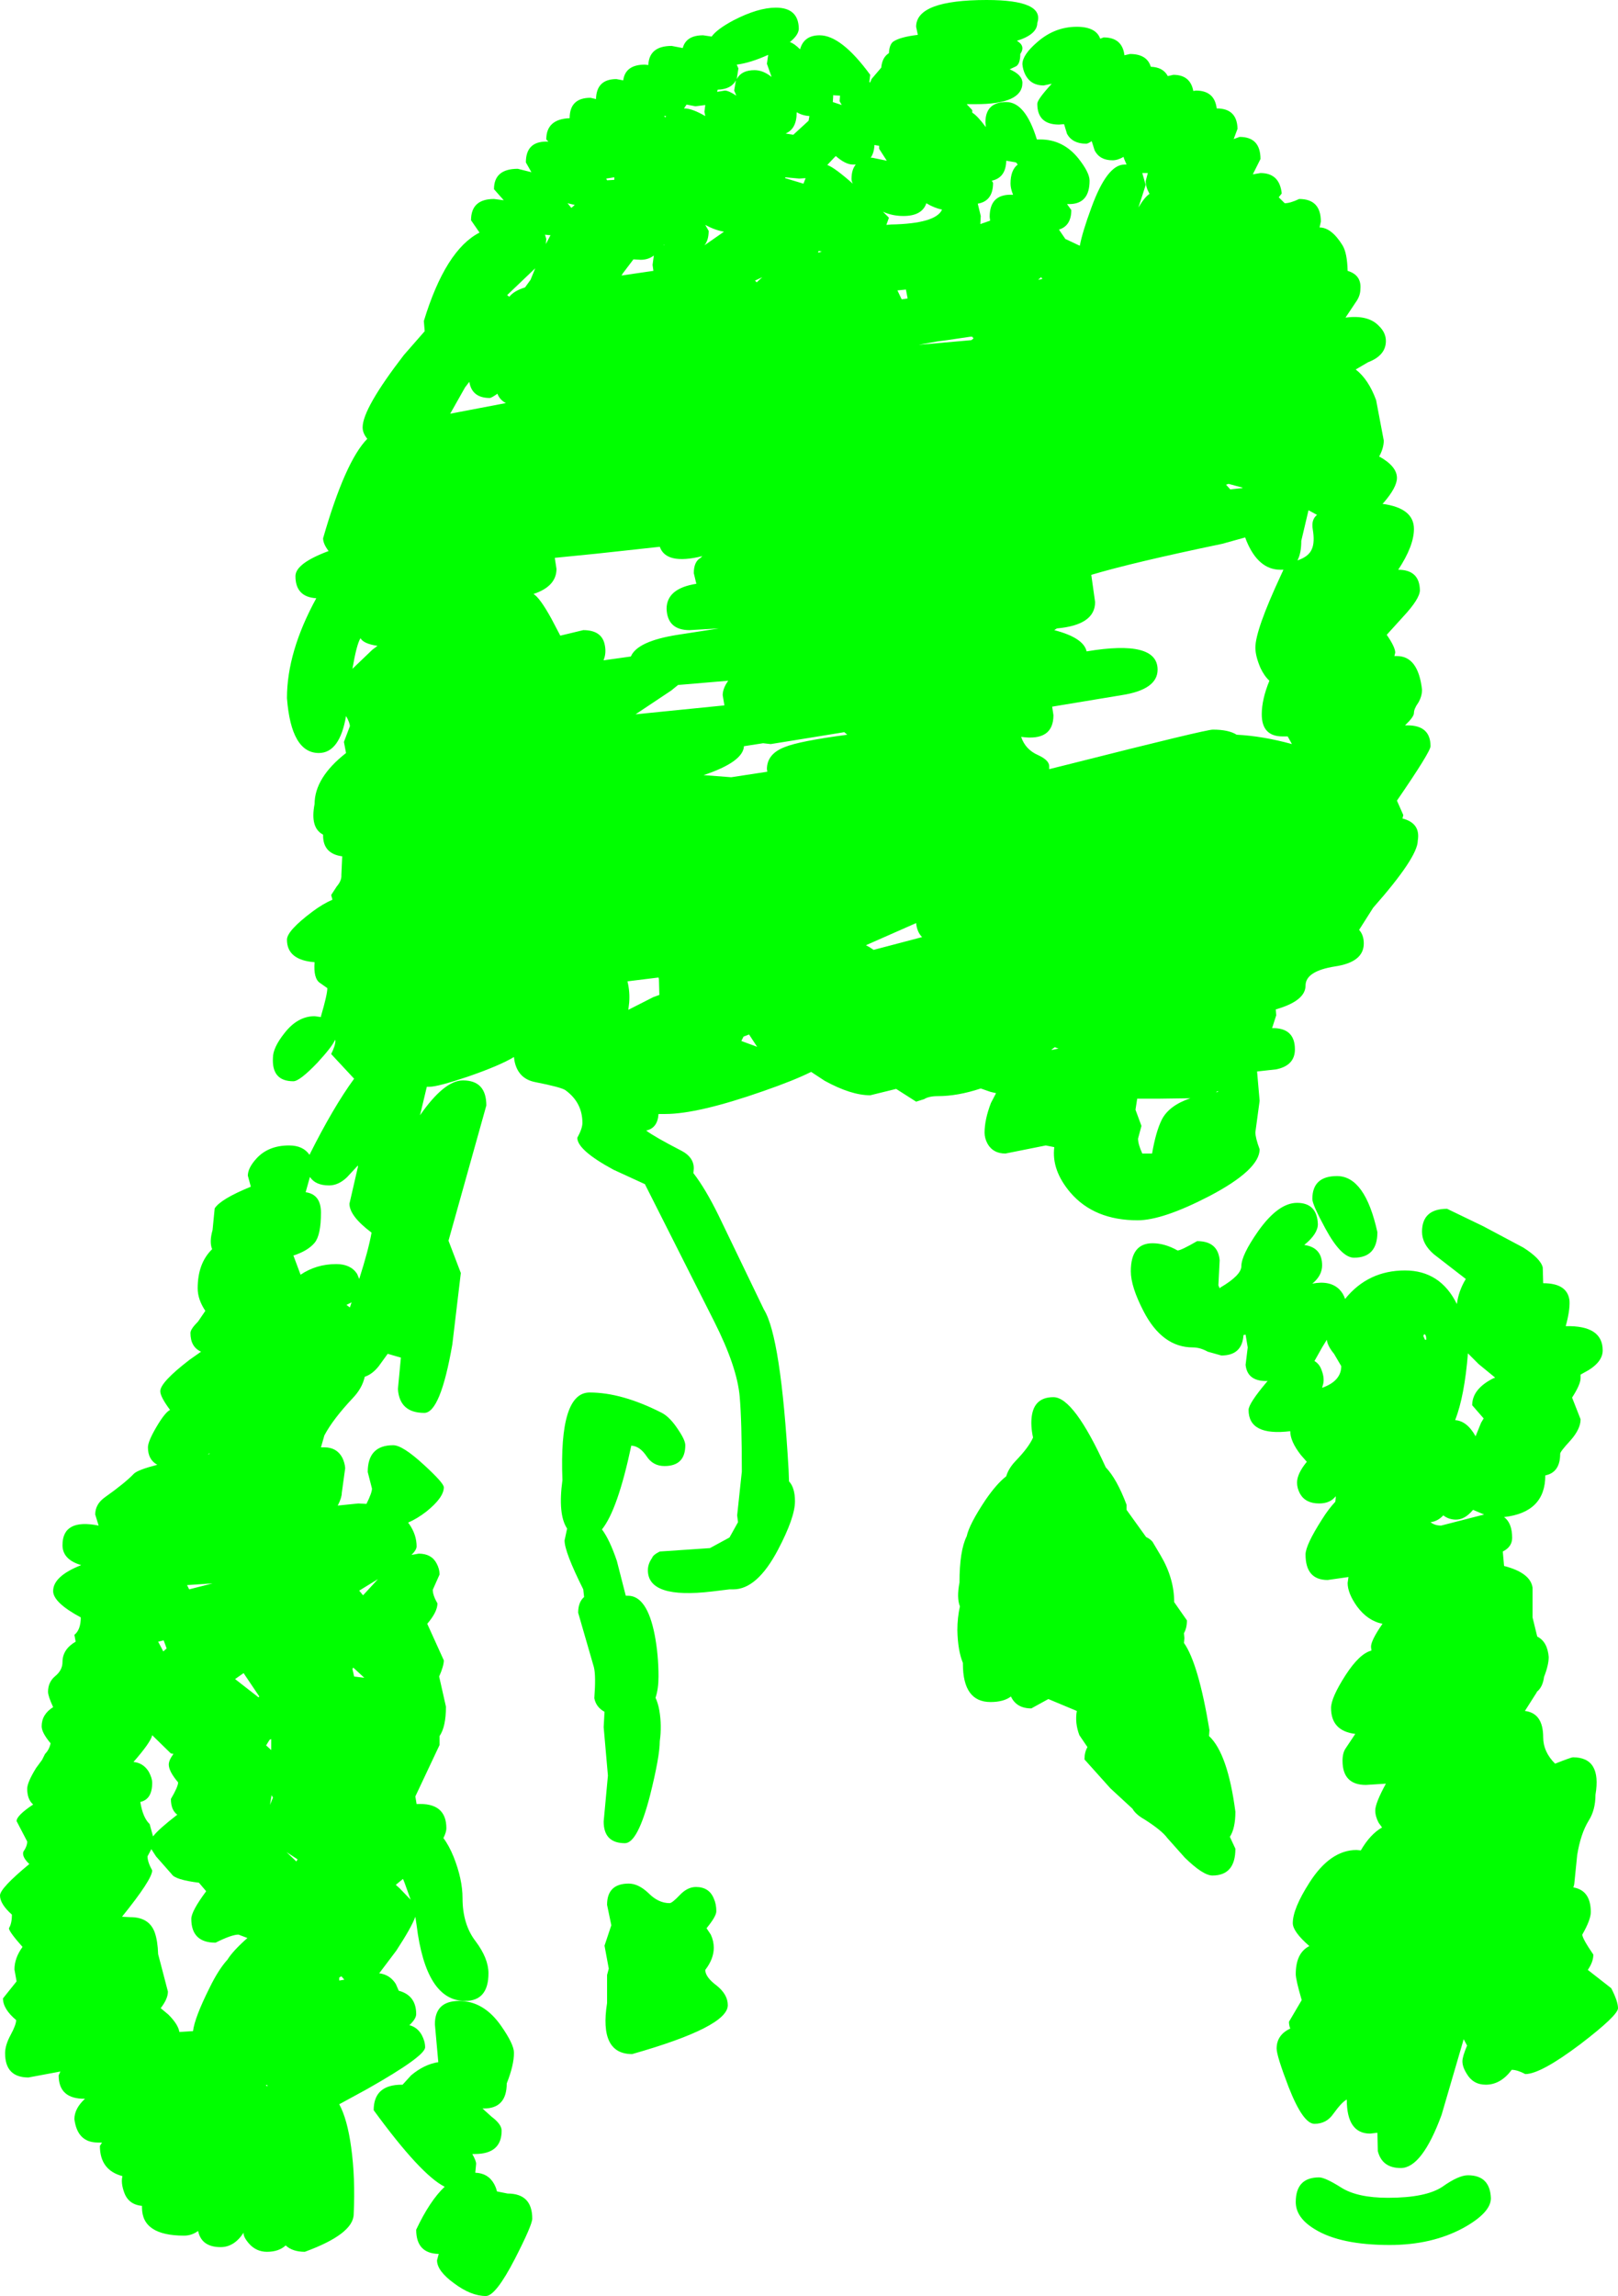 <?xml version="1.0" encoding="UTF-8" standalone="no"?>
<svg xmlns:xlink="http://www.w3.org/1999/xlink" height="270.0px" width="190.3px" xmlns="http://www.w3.org/2000/svg">
  <g transform="matrix(1.0, 0.0, 0.0, 1.0, 96.75, 89.15)">
    <path d="M43.9 -78.5 Q46.1 -78.5 46.35 -76.4 48.75 -76.4 48.8 -74.0 L48.35 -72.8 49.05 -73.05 Q51.5 -73.05 51.5 -70.45 L50.6 -68.65 51.5 -68.8 Q53.75 -68.8 54.0 -66.4 L53.65 -65.95 54.35 -65.25 Q55.0 -65.25 56.05 -65.75 58.6 -65.75 58.6 -63.1 L58.45 -62.4 Q59.85 -62.4 61.15 -60.3 61.7 -59.4 61.75 -57.3 63.4 -56.8 63.25 -55.15 63.25 -54.35 62.7 -53.6 L61.5 -51.8 Q64.15 -52.15 65.4 -50.85 66.25 -50.05 66.25 -49.05 66.25 -47.35 64.15 -46.55 L62.7 -45.7 Q64.2 -44.55 65.1 -42.1 L66.0 -37.35 Q66.0 -36.45 65.45 -35.45 L65.5 -35.45 Q67.55 -34.3 67.55 -32.95 67.55 -31.85 66.0 -30.05 L65.85 -29.9 Q69.55 -29.4 69.55 -26.95 69.55 -24.95 67.7 -22.15 70.2 -22.15 70.25 -19.75 70.25 -18.75 68.3 -16.65 L66.35 -14.5 Q67.35 -13.05 67.35 -12.4 L67.25 -12.0 67.55 -12.0 Q70.05 -12.0 70.5 -8.05 70.5 -7.25 70.05 -6.5 69.55 -5.8 69.55 -5.3 69.55 -4.85 68.5 -3.85 L68.8 -3.85 Q71.5 -3.85 71.5 -1.4 71.5 -0.75 67.55 5.0 L68.3 6.7 68.2 7.1 Q70.35 7.65 70.0 9.7 70.0 11.65 64.75 17.6 L63.1 20.2 Q63.65 20.8 63.65 21.8 63.65 24.0 60.25 24.5 56.8 25.05 56.8 26.75 56.8 28.55 53.3 29.55 L53.35 30.25 52.9 31.65 52.85 31.75 Q55.55 31.7 55.55 34.25 55.55 36.15 53.35 36.6 L51.1 36.85 51.4 40.3 50.9 44.0 Q50.9 44.65 51.4 46.0 51.4 48.4 45.5 51.5 40.0 54.35 37.05 54.35 31.95 54.35 29.15 51.1 26.9 48.45 27.25 45.75 L26.25 45.55 21.5 46.5 Q20.05 46.5 19.4 45.35 19.05 44.7 19.05 44.05 19.05 42.5 19.8 40.55 L20.4 39.4 19.75 39.25 18.6 38.85 Q15.9 39.75 13.55 39.75 12.5 39.75 11.95 40.1 L11.0 40.4 8.65 38.9 5.6 39.65 Q3.35 39.65 0.25 37.95 L-1.35 36.9 Q-3.35 37.9 -6.95 39.15 -14.65 41.85 -18.5 41.85 L-19.3 41.85 Q-19.4 43.5 -20.75 43.8 -19.75 44.55 -16.55 46.2 -15.15 46.95 -15.15 48.25 L-15.2 48.8 Q-13.8 50.6 -12.25 53.75 L-6.9 64.85 Q-4.9 68.05 -4.0 83.7 L-3.95 85.05 Q-3.25 85.8 -3.25 87.4 -3.25 89.3 -5.25 93.1 -7.7 97.75 -10.5 97.75 L-10.95 97.75 -13.0 98.0 Q-20.55 98.9 -20.55 95.5 -20.55 94.75 -20.05 94.05 -19.95 93.7 -19.15 93.3 L-13.25 92.9 -10.95 91.65 -9.95 89.85 -10.05 89.05 -9.5 83.9 Q-9.5 78.0 -9.75 75.1 -10.05 71.6 -12.75 66.25 L-20.9 50.1 -24.6 48.4 Q-28.85 46.1 -28.85 44.65 -28.25 43.55 -28.25 42.9 -28.25 40.5 -30.25 39.05 -30.75 38.7 -33.8 38.1 -35.85 37.7 -36.25 35.55 L-36.3 35.15 Q-37.95 36.15 -41.7 37.45 -45.25 38.65 -46.25 38.65 L-46.55 38.65 -47.35 42.0 Q-44.5 37.9 -42.3 37.9 -39.55 37.9 -39.55 40.85 L-44.0 56.75 -42.55 60.55 -43.55 68.95 Q-44.95 77.0 -46.85 77.0 -49.75 77.0 -49.95 74.2 L-49.6 70.5 -51.15 70.05 -52.2 71.5 Q-52.95 72.45 -53.85 72.75 -54.15 74.1 -55.25 75.25 -57.6 77.75 -58.6 79.65 L-59.0 81.05 -58.6 81.05 Q-57.15 81.05 -56.5 82.25 -56.2 82.85 -56.15 83.5 L-56.55 86.4 Q-56.55 86.95 -57.0 87.85 L-57.05 87.9 -54.6 87.65 -53.65 87.7 Q-53.0 86.4 -53.0 85.9 L-53.5 83.95 Q-53.5 80.8 -50.5 80.8 -49.4 80.8 -46.9 83.1 -44.55 85.25 -44.55 85.75 -44.55 86.95 -46.6 88.6 -47.7 89.45 -48.75 89.9 L-48.6 90.1 Q-47.75 91.35 -47.75 92.7 -47.75 93.1 -48.35 93.7 L-47.5 93.55 Q-46.0 93.55 -45.4 94.7 -45.05 95.35 -45.05 96.0 L-45.85 97.8 Q-45.85 98.45 -45.3 99.4 -45.3 100.4 -46.5 101.8 L-44.55 106.1 Q-44.55 106.75 -45.1 108.0 L-44.3 111.55 Q-44.3 113.9 -45.05 115.0 L-45.05 116.05 -47.9 122.1 -47.75 123.0 Q-44.25 122.8 -44.25 125.85 -44.25 126.3 -44.6 127.0 -43.95 127.85 -43.4 129.2 -42.35 131.85 -42.35 134.05 -42.35 137.15 -40.8 139.15 -39.3 141.15 -39.3 142.9 -39.3 146.15 -42.05 146.15 -46.65 146.15 -47.75 137.25 L-47.9 136.25 Q-48.35 137.5 -50.15 140.25 L-52.15 142.9 Q-50.9 143.05 -50.2 144.15 L-49.85 144.95 Q-47.8 145.5 -47.8 147.7 -47.8 148.25 -48.6 149.0 -47.65 149.25 -47.15 150.15 -46.75 150.9 -46.75 151.6 -46.75 152.65 -53.55 156.5 L-56.85 158.3 Q-55.9 160.05 -55.45 163.35 -54.95 166.95 -55.15 171.2 -55.15 173.55 -60.9 175.65 -62.35 175.65 -63.15 174.9 -63.95 175.65 -65.35 175.65 -66.6 175.65 -67.45 174.7 -68.15 173.9 -68.1 173.4 -69.2 175.1 -70.8 175.1 -73.05 175.1 -73.45 173.2 -74.2 173.75 -75.1 173.75 -80.05 173.75 -80.05 170.45 L-80.05 170.25 Q-81.65 170.1 -82.15 168.65 -82.55 167.55 -82.35 166.75 -85.0 166.05 -85.0 163.2 L-84.75 162.8 -85.25 162.8 Q-87.65 162.8 -88.0 160.05 -88.0 158.8 -86.75 157.65 -89.85 157.7 -89.85 154.9 L-89.65 154.45 -93.4 155.15 Q-96.15 155.15 -96.15 152.3 -96.15 151.35 -95.5 150.15 -94.85 148.95 -94.85 148.4 -96.4 147.1 -96.4 145.85 L-94.8 143.85 -95.05 142.45 Q-95.05 141.1 -94.1 139.8 -95.7 138.0 -95.7 137.6 -95.35 137.05 -95.35 136.0 -96.75 134.75 -96.75 133.75 -96.75 132.9 -93.3 130.05 -94.2 129.2 -94.0 128.6 -93.55 127.95 -93.55 127.4 L-94.8 125.0 Q-94.8 124.35 -92.85 123.05 -93.55 122.45 -93.55 121.2 -93.55 120.45 -92.5 118.75 L-91.8 117.8 -91.45 117.1 Q-90.95 116.6 -90.8 115.85 -91.85 114.6 -91.85 113.85 -91.85 112.45 -90.5 111.6 -91.1 110.3 -91.1 109.8 -91.1 108.65 -90.25 107.95 -89.4 107.25 -89.4 106.3 -89.4 104.8 -87.85 103.9 L-88.0 103.1 Q-87.25 102.5 -87.25 101.05 -90.5 99.3 -90.5 97.95 -90.5 96.2 -87.2 94.9 -89.4 94.25 -89.4 92.55 -89.4 89.4 -85.15 90.25 L-85.55 88.95 Q-85.55 87.75 -84.45 86.95 -82.05 85.25 -81.0 84.15 -80.55 83.7 -78.25 83.1 -79.35 82.5 -79.35 81.05 -79.35 80.35 -78.35 78.65 -77.35 76.95 -76.75 76.65 -77.9 75.1 -77.9 74.45 -77.9 73.4 -74.45 70.75 L-73.1 69.8 Q-74.35 69.25 -74.35 67.6 -74.35 67.15 -73.45 66.25 L-72.6 65.0 Q-73.5 63.65 -73.5 62.35 -73.5 59.4 -71.8 57.75 -72.15 56.9 -71.75 55.5 L-71.5 52.95 Q-70.8 51.85 -67.25 50.4 L-67.6 49.1 Q-67.6 48.2 -66.6 47.1 -65.2 45.55 -62.75 45.55 -61.1 45.55 -60.35 46.65 -57.55 41.05 -55.1 37.7 L-57.8 34.8 Q-57.3 33.8 -57.3 33.2 L-57.35 33.15 Q-57.7 33.95 -59.4 35.8 -61.5 38.0 -62.25 38.0 -64.8 38.0 -64.65 35.25 -64.65 34.05 -63.3 32.35 -61.75 30.35 -59.75 30.35 L-59.0 30.45 -59.0 30.35 Q-58.25 27.8 -58.25 27.05 L-59.1 26.45 Q-59.9 25.95 -59.75 24.0 -63.0 23.75 -63.0 21.35 -63.0 20.3 -60.0 18.05 -58.8 17.15 -57.65 16.65 L-57.8 16.1 -57.15 15.1 Q-56.55 14.4 -56.6 13.75 L-56.5 11.55 Q-58.75 11.25 -58.75 9.1 L-58.75 9.0 Q-60.3 8.2 -59.75 5.4 -59.75 2.3 -56.05 -0.6 L-56.3 -1.9 -55.6 -3.75 Q-55.6 -4.15 -56.05 -4.95 -56.8 -0.6 -59.25 -0.6 -62.5 -0.6 -63.0 -7.05 -63.0 -12.5 -59.55 -18.8 -62.0 -18.95 -62.0 -21.4 -62.0 -22.9 -58.1 -24.35 -58.75 -25.2 -58.75 -25.85 -56.15 -34.9 -53.55 -37.55 -54.1 -38.2 -54.1 -38.9 -54.1 -41.1 -49.25 -47.4 L-46.8 -50.2 -46.9 -51.4 Q-44.35 -59.75 -40.35 -61.8 L-41.35 -63.25 Q-41.35 -65.75 -38.65 -65.75 L-37.5 -65.6 -38.65 -66.9 Q-38.65 -69.3 -35.85 -69.3 L-34.25 -68.9 -34.9 -70.05 Q-34.9 -72.5 -32.5 -72.5 L-32.25 -72.5 -32.5 -72.75 Q-32.5 -75.15 -29.75 -75.25 -29.75 -77.65 -27.3 -77.65 L-26.65 -77.5 Q-26.6 -79.85 -24.25 -79.85 L-23.45 -79.7 Q-23.2 -81.55 -20.9 -81.55 L-20.5 -81.5 Q-20.4 -83.75 -17.75 -83.75 L-16.45 -83.5 Q-16.05 -85.0 -14.05 -85.0 L-13.05 -84.85 Q-12.45 -85.7 -10.5 -86.75 -7.6 -88.25 -5.5 -88.25 -2.85 -88.25 -2.8 -85.8 -2.8 -85.05 -3.85 -84.2 -3.35 -84.05 -2.65 -83.35 -2.2 -85.0 -0.35 -85.0 2.2 -85.0 5.6 -80.35 L5.5 -79.5 5.6 -79.45 5.75 -79.85 6.9 -81.2 Q7.0 -82.4 7.8 -82.9 7.85 -83.9 8.3 -84.25 9.1 -84.8 11.2 -85.05 L11.0 -86.0 Q11.0 -89.15 19.3 -89.15 26.15 -89.15 25.25 -86.45 25.25 -85.1 22.85 -84.35 23.9 -83.75 23.25 -82.8 23.25 -81.65 22.75 -81.35 L22.0 -81.0 Q23.5 -80.35 23.5 -79.4 23.5 -76.9 18.0 -76.9 L16.95 -76.9 17.6 -76.2 17.6 -75.9 Q18.2 -75.55 19.2 -74.2 L19.15 -74.75 Q19.15 -77.15 21.6 -77.15 23.85 -77.15 25.2 -72.75 L25.6 -72.75 Q28.3 -72.75 30.1 -70.5 31.4 -68.85 31.4 -67.9 31.4 -65.15 29.0 -65.15 L28.75 -65.15 29.25 -64.45 Q29.25 -62.6 27.8 -62.15 L28.55 -61.05 30.25 -60.25 Q30.55 -61.85 31.6 -64.7 33.45 -69.8 35.5 -69.8 L35.75 -69.8 35.45 -70.5 35.4 -70.7 Q34.7 -70.3 34.1 -70.3 32.6 -70.3 32.0 -71.45 L31.65 -72.55 Q31.2 -72.25 31.0 -72.25 29.4 -72.25 28.75 -73.4 L28.4 -74.55 27.8 -74.5 Q25.25 -74.5 25.25 -76.95 25.25 -77.45 26.95 -79.3 L26.0 -79.1 Q24.5 -79.1 23.85 -80.35 23.55 -80.95 23.5 -81.6 23.5 -82.7 25.25 -84.2 27.3 -86.0 29.9 -86.0 32.15 -86.0 32.65 -84.6 L33.05 -84.75 Q35.25 -84.75 35.5 -82.65 L36.15 -82.8 Q38.15 -82.8 38.6 -81.3 40.05 -81.25 40.6 -80.2 L41.25 -80.35 Q43.25 -80.35 43.6 -78.45 L43.9 -78.5 M1.2 -77.95 L1.25 -77.9 1.2 -77.15 2.25 -76.8 2.0 -77.25 2.05 -77.9 1.2 -77.95 M19.7 -63.2 L19.65 -63.65 Q19.65 -66.25 22.1 -66.25 L22.4 -66.25 Q22.1 -67.0 22.1 -67.55 22.1 -69.15 22.95 -69.8 L22.75 -70.05 21.6 -70.25 Q21.55 -68.25 19.9 -67.9 L20.05 -67.65 Q20.05 -65.5 18.25 -65.2 L18.6 -63.75 18.55 -62.8 19.7 -63.2 M12.2 -65.25 Q11.7 -63.75 9.5 -63.75 8.2 -63.75 7.1 -64.25 L7.8 -63.55 7.5 -62.7 8.05 -62.75 Q13.3 -62.85 14.05 -64.5 13.1 -64.7 12.2 -65.25 M6.65 -72.0 L6.1 -72.1 Q6.05 -71.15 5.65 -70.6 L5.85 -70.6 7.55 -70.25 6.65 -71.65 6.65 -72.0 M3.55 -69.8 Q2.7 -69.8 1.55 -70.8 L1.35 -70.6 0.55 -69.75 Q1.4 -69.45 3.55 -67.55 3.4 -67.85 3.4 -68.1 3.4 -69.2 3.9 -69.8 L3.55 -69.8 M10.0 -54.05 L9.8 -55.1 8.8 -55.0 9.3 -53.95 10.0 -54.05 M17.35 -49.55 L14.65 -49.15 13.5 -49.0 11.3 -48.6 17.5 -49.15 17.75 -49.35 17.6 -49.55 17.35 -49.55 M37.75 -68.8 L37.6 -68.8 38.0 -67.4 37.15 -64.75 Q37.85 -65.95 38.45 -66.35 L38.35 -66.55 Q38.0 -67.2 38.0 -67.85 L38.25 -68.8 37.75 -68.8 M25.85 -56.35 L25.7 -56.55 25.35 -56.25 25.85 -56.35 M2.55 -3.05 L-1.75 -2.35 -6.1 -1.65 -7.0 -1.75 -9.25 -1.4 Q-9.35 0.45 -14.0 2.0 L-10.75 2.25 -6.5 1.6 -6.55 1.3 Q-6.55 -0.5 -4.45 -1.3 -2.75 -2.0 2.9 -2.75 L2.55 -3.05 M32.05 -18.35 Q32.05 -15.65 27.55 -15.25 L27.25 -15.05 Q30.7 -14.15 31.05 -12.55 39.4 -13.95 39.4 -10.4 39.4 -8.05 35.15 -7.4 L27.0 -6.05 27.15 -5.05 Q27.15 -1.95 23.35 -2.5 23.85 -1.0 25.35 -0.35 26.65 0.25 26.65 0.95 L26.65 1.3 29.25 0.65 Q45.05 -3.35 45.9 -3.35 47.75 -3.35 48.7 -2.75 51.75 -2.6 55.2 -1.65 L54.7 -2.55 54.1 -2.55 Q51.65 -2.55 51.65 -5.15 51.65 -6.9 52.55 -9.1 51.95 -9.65 51.5 -10.6 50.9 -12.0 50.9 -13.0 50.9 -15.05 53.9 -21.5 L54.2 -22.15 53.85 -22.15 Q51.25 -22.15 49.85 -25.55 L49.7 -25.95 47.0 -25.2 Q36.45 -23.0 31.6 -21.55 L32.05 -18.35 M49.4 -31.8 L47.75 -32.25 47.45 -32.15 47.95 -31.6 49.35 -31.75 49.4 -31.8 M56.3 -25.55 Q56.3 -24.1 55.85 -23.25 57.2 -23.7 57.55 -24.6 57.9 -25.4 57.65 -26.9 57.45 -28.05 58.15 -28.6 L57.15 -29.15 56.3 -25.55 M84.7 59.9 L84.75 61.75 Q87.65 61.75 87.85 63.85 87.9 65.0 87.4 66.8 91.75 66.7 91.75 69.65 91.75 71.15 89.5 72.3 L89.15 72.5 89.15 72.9 Q89.15 73.65 88.15 75.2 L89.15 77.75 Q89.15 78.9 87.95 80.25 86.75 81.55 86.75 81.8 86.75 84.0 85.0 84.35 85.0 88.7 80.15 89.25 81.1 89.95 81.1 91.7 81.1 92.75 80.0 93.3 L80.15 95.0 Q83.25 95.8 83.5 97.55 L83.5 101.05 84.05 103.3 Q85.25 103.9 85.4 105.7 85.4 106.65 84.85 108.05 84.7 109.25 84.0 109.8 L84.0 109.85 82.6 112.05 Q84.75 112.3 84.75 115.15 84.75 116.85 86.15 118.25 88.05 117.5 88.25 117.5 91.65 117.5 90.9 121.9 90.9 123.7 90.1 124.95 89.15 126.5 88.75 129.0 L88.4 132.45 88.3 132.8 Q90.35 133.15 90.35 135.7 90.35 136.6 89.35 138.35 89.35 138.8 90.65 140.7 90.65 141.55 90.0 142.5 L92.75 144.65 Q93.55 146.2 93.55 147.0 93.55 147.85 89.1 151.25 84.45 154.75 82.65 154.75 81.7 154.25 81.05 154.25 79.75 156.0 78.0 156.0 76.5 156.0 75.75 154.7 75.25 153.9 75.25 153.25 75.25 152.7 75.8 151.4 L75.4 150.65 72.8 159.55 Q70.5 165.8 68.0 165.8 65.8 165.8 65.3 163.8 L65.25 161.65 64.4 161.75 Q61.65 161.75 61.65 157.75 61.1 158.0 60.05 159.45 59.25 160.6 57.85 160.6 56.5 160.6 54.8 156.25 53.4 152.6 53.4 151.75 53.4 150.15 55.0 149.4 54.85 149.0 54.85 148.6 L56.35 146.05 Q55.65 143.65 55.65 143.0 55.65 140.5 57.25 139.7 55.3 138.0 55.3 137.0 55.3 135.3 57.25 132.25 59.7 128.4 62.8 128.4 L63.3 128.45 Q64.4 126.55 65.8 125.75 L65.4 125.2 Q65.0 124.45 65.0 123.75 65.0 122.9 66.25 120.6 L63.9 120.75 Q61.15 120.75 61.15 117.9 61.15 116.95 61.55 116.4 L62.65 114.75 Q59.8 114.4 59.8 111.7 59.8 110.5 61.5 107.85 63.15 105.3 64.55 104.95 L64.5 104.5 Q64.5 103.75 65.85 101.8 64.1 101.45 62.85 99.75 61.75 98.2 61.75 97.0 L61.85 96.3 59.4 96.65 Q56.8 96.65 56.8 93.65 56.8 92.55 58.75 89.5 59.5 88.3 60.3 87.45 L60.35 87.0 60.35 86.8 Q59.7 87.65 58.4 87.65 56.8 87.65 56.15 86.5 55.8 85.85 55.8 85.2 55.8 84.15 56.95 82.75 L56.25 81.95 Q55.0 80.35 55.0 79.15 50.1 79.75 50.1 76.65 50.1 75.9 52.25 73.35 L52.35 73.25 52.15 73.25 Q49.95 73.25 49.75 71.35 L50.0 69.3 49.75 67.8 49.5 67.85 Q49.35 70.25 46.9 70.25 L45.3 69.8 Q44.4 69.3 43.55 69.3 39.95 69.3 37.75 65.05 36.25 62.15 36.25 60.35 36.25 57.05 38.8 57.05 40.25 57.05 41.75 57.9 42.15 57.9 44.05 56.8 46.5 56.8 46.7 59.05 L46.55 62.0 46.7 62.35 46.8 62.25 Q49.25 60.8 49.25 59.75 49.25 58.45 51.25 55.6 53.6 52.3 55.8 52.3 58.15 52.3 58.25 54.8 58.25 55.95 56.65 57.25 58.75 57.55 58.75 59.65 58.75 60.85 57.6 61.8 59.65 61.4 60.75 62.45 61.25 62.95 61.45 63.6 64.15 60.25 68.5 60.25 72.65 60.25 74.6 64.2 74.8 62.65 75.65 61.25 L71.9 58.35 Q70.5 57.15 70.5 55.7 70.5 53.0 73.45 53.0 L77.7 55.05 82.4 57.55 Q84.45 58.85 84.7 59.9 M46.5 39.15 L46.25 39.3 46.5 39.25 46.5 39.15 M6.0 22.55 L11.7 21.05 Q11.1 20.45 11.0 19.4 L5.1 22.0 Q5.5 22.2 6.0 22.55 M27.75 34.15 L27.3 34.0 26.9 34.3 27.05 34.3 27.75 34.15 M37.6 46.5 L38.75 46.5 Q39.2 43.9 39.9 42.5 40.75 40.85 43.25 40.0 L39.6 40.05 37.0 40.05 36.8 41.35 37.5 43.25 37.1 44.75 Q37.1 45.4 37.6 46.5 M16.95 91.5 Q17.25 90.1 19.15 87.25 20.45 85.35 21.6 84.45 21.85 83.55 22.7 82.65 24.25 81.05 24.75 79.9 24.45 78.5 24.6 77.4 24.9 75.15 27.15 75.15 29.55 75.15 33.3 83.4 34.6 84.75 35.75 87.8 L35.75 88.4 38.05 91.6 Q38.5 91.8 38.8 92.15 L39.75 93.75 Q41.35 96.45 41.35 99.25 L42.85 101.4 Q42.85 102.3 42.5 102.9 L42.55 103.5 42.5 104.05 Q44.2 106.45 45.5 114.3 L45.45 115.0 Q47.65 117.05 48.55 123.9 48.55 125.85 47.9 126.85 L48.55 128.25 Q48.55 131.4 45.85 131.4 44.75 131.4 42.6 129.3 L40.55 127.0 Q39.9 126.1 37.85 124.8 36.8 124.2 36.45 123.55 L33.85 121.15 30.8 117.75 Q30.8 116.9 31.15 116.3 L30.2 114.9 Q29.65 113.45 29.9 112.05 L26.55 110.65 24.55 111.75 Q22.8 111.75 22.15 110.35 21.3 111.0 19.75 111.0 16.5 111.0 16.5 106.5 L16.5 106.4 Q15.9 104.95 15.85 102.55 15.85 101.1 16.15 99.75 15.75 98.75 16.1 96.95 16.1 93.2 16.95 91.5 M62.5 58.75 Q61.0 58.75 59.15 55.35 57.6 52.5 57.6 51.85 57.6 49.15 60.5 49.15 63.8 49.15 65.25 55.75 65.25 58.75 62.5 58.75 M70.65 67.95 L70.85 68.4 71.0 68.4 Q71.0 67.75 70.75 67.75 L70.65 67.95 M77.15 71.25 L75.9 70.0 Q75.5 75.0 74.4 77.85 75.8 77.95 76.8 79.75 L77.45 78.15 77.75 77.65 76.4 76.1 Q76.4 74.2 78.85 72.95 L79.1 72.85 77.15 71.25 M58.75 74.05 Q61.0 73.25 61.0 71.5 L60.15 70.05 Q59.4 69.15 59.3 68.4 L58.75 69.3 57.85 70.9 Q58.45 71.25 58.7 72.0 59.1 73.05 58.8 73.85 L58.75 74.05 M76.5 88.4 Q75.55 89.55 74.5 89.55 73.65 89.55 73.0 89.05 72.35 89.75 71.5 89.85 72.0 90.25 72.75 90.25 L77.8 88.95 76.5 88.4 M66.5 169.3 Q70.95 169.3 72.9 168.0 74.8 166.65 75.9 166.65 78.5 166.65 78.6 169.35 78.6 171.05 75.35 172.85 71.65 174.85 66.7 174.85 60.9 174.85 57.9 173.0 55.65 171.65 55.65 169.8 55.65 166.9 58.4 166.9 59.1 166.9 61.0 168.1 62.9 169.3 66.5 169.3 M-16.25 -76.4 Q-15.35 -76.4 -13.8 -75.5 L-13.9 -76.0 -13.8 -76.8 -14.95 -76.65 -16.0 -76.85 -16.3 -76.4 -16.25 -76.4 M-18.65 -75.5 L-18.5 -75.35 -18.4 -75.5 -18.65 -75.5 M-12.35 -78.6 L-12.4 -78.35 -11.5 -78.5 Q-11.05 -78.5 -10.15 -77.9 L-10.4 -78.5 -10.2 -79.7 Q-10.75 -78.65 -12.35 -78.6 M-9.9 -81.1 L-10.1 -79.85 Q-9.55 -80.9 -8.0 -80.9 -7.0 -80.9 -6.0 -80.1 L-6.55 -81.65 -6.4 -82.7 Q-8.5 -81.75 -10.1 -81.55 L-9.9 -81.1 M-1.55 -75.5 Q-2.35 -75.55 -3.05 -75.95 L-3.05 -75.9 Q-3.05 -74.0 -4.35 -73.45 L-3.45 -73.3 -1.65 -74.95 -1.55 -75.5 M-24.5 -68.3 L-25.45 -68.15 -25.35 -67.95 -24.5 -68.0 -24.5 -68.3 M-29.15 -65.05 L-30.0 -65.25 -29.55 -64.7 -29.15 -65.05 M-33.8 -57.6 L-37.1 -54.45 -36.85 -54.25 Q-36.3 -54.95 -35.0 -55.35 L-34.35 -56.25 -33.8 -57.6 M-32.5 -61.05 L-32.55 -60.45 -32.0 -61.5 -32.15 -61.5 -32.65 -61.55 -32.5 -61.05 M-22.25 -58.65 L-23.5 -57.0 -23.65 -56.75 -19.9 -57.3 -20.0 -58.0 -19.85 -59.1 Q-20.5 -58.6 -21.4 -58.6 L-22.25 -58.65 M-2.25 -67.55 L-2.0 -68.2 -2.75 -68.15 -4.4 -68.3 -4.4 -68.2 -2.25 -67.55 M-13.8 -62.7 L-13.4 -62.0 Q-13.4 -60.9 -13.9 -60.3 L-11.6 -61.9 Q-12.7 -62.1 -13.8 -62.7 M-18.6 -60.3 L-18.65 -60.35 -18.7 -60.3 -18.6 -60.3 M-7.95 -56.15 L-7.75 -55.95 -7.1 -56.55 -7.95 -56.15 M-0.1 -59.55 L-0.45 -59.65 -0.55 -59.45 -0.1 -59.55 M-43.8 -40.5 L-37.25 -41.75 Q-37.95 -42.1 -38.25 -42.85 -38.95 -42.35 -39.15 -42.35 -41.25 -42.35 -41.55 -44.25 L-42.05 -43.6 -43.8 -40.5 M-54.35 -14.1 Q-54.8 -13.4 -55.3 -10.5 L-52.95 -12.75 -52.35 -13.2 Q-54.0 -13.45 -54.35 -14.1 M-25.65 -13.45 Q-25.4 -12.4 -25.75 -11.55 L-25.75 -11.5 -22.55 -11.95 Q-21.8 -13.75 -17.05 -14.5 L-12.2 -15.25 -15.65 -15.05 Q-18.25 -15.05 -18.35 -17.55 -18.35 -19.95 -14.85 -20.5 L-15.15 -21.75 Q-15.15 -23.1 -14.35 -23.55 L-14.15 -23.75 Q-18.4 -22.7 -19.15 -24.85 L-26.5 -24.05 -31.5 -23.55 -31.3 -22.25 Q-31.3 -20.2 -34.0 -19.3 -33.25 -18.85 -31.9 -16.4 L-30.85 -14.4 -28.15 -15.05 Q-26.05 -15.05 -25.65 -13.45 M-17.8 -7.95 L-22.0 -5.15 -11.55 -6.2 -11.75 -7.4 Q-11.75 -8.2 -11.1 -9.1 L-17.0 -8.6 -17.8 -7.95 M-22.85 29.6 L-19.9 28.1 -19.2 27.85 -19.25 26.0 -19.3 25.8 -22.95 26.25 Q-22.65 27.5 -22.75 28.75 L-22.85 29.6 M-9.55 33.25 L-9.6 33.25 -7.7 33.95 -8.65 32.5 -9.3 32.75 -9.55 33.25 M-54.65 47.9 L-55.95 49.3 Q-56.95 50.25 -58.05 50.25 -59.65 50.25 -60.3 49.25 L-60.8 51.05 Q-59.0 51.3 -59.0 53.45 -59.0 56.1 -59.75 57.0 -60.55 57.95 -62.25 58.5 L-62.2 58.6 -61.4 60.75 Q-59.55 59.5 -57.2 59.5 -55.5 59.5 -54.75 60.65 L-54.5 61.25 Q-53.4 57.8 -53.05 55.8 -55.65 53.85 -55.65 52.4 L-54.65 48.05 -54.65 47.9 M-56.0 64.3 L-55.6 64.6 -55.4 64.0 -56.0 64.3 M-72.1 81.75 L-72.3 81.85 -72.15 81.85 -72.1 81.75 M-74.75 97.25 L-74.5 97.75 -71.75 97.05 -74.75 97.25 M-54.05 98.45 L-52.3 96.55 -54.5 97.9 -54.05 98.45 M-22.5 80.85 Q-24.1 88.4 -25.95 90.7 -25.05 91.9 -24.2 94.4 L-23.15 98.5 -22.9 98.5 Q-20.65 98.5 -19.75 103.1 -19.3 105.45 -19.3 108.0 -19.3 109.45 -19.65 110.5 -19.35 111.15 -19.2 112.0 -18.9 113.8 -19.15 115.6 -19.15 117.4 -20.3 122.0 -21.75 127.6 -23.25 127.6 -25.75 127.6 -25.75 125.05 L-25.25 119.65 -25.75 113.95 -25.65 112.15 Q-26.65 111.6 -26.85 110.55 -26.65 107.9 -26.9 106.9 L-28.75 100.5 Q-28.75 99.25 -28.05 98.65 L-28.15 97.75 Q-30.35 93.35 -30.35 92.0 L-30.05 90.6 Q-31.15 88.95 -30.6 84.9 -31.0 74.6 -27.4 74.6 -23.6 74.6 -18.9 77.0 -17.95 77.5 -17.0 78.95 -16.15 80.2 -16.15 80.8 -16.15 83.25 -18.6 83.25 -19.95 83.25 -20.7 82.1 -21.5 80.9 -22.5 80.85 M-81.4 136.3 Q-79.2 136.3 -78.55 138.1 -78.2 139.1 -78.15 140.65 L-77.0 145.05 Q-77.0 145.9 -77.85 147.0 L-76.95 147.75 Q-75.8 148.9 -75.65 149.8 L-74.05 149.7 Q-73.85 148.1 -72.1 144.6 -71.05 142.45 -70.0 141.3 -69.35 140.25 -67.65 138.75 L-68.7 138.35 Q-69.5 138.35 -71.4 139.3 -74.25 139.3 -74.25 136.5 -74.25 135.6 -72.5 133.25 L-73.35 132.25 Q-76.15 131.9 -76.55 131.25 L-78.4 129.15 -78.95 128.3 -79.4 129.15 Q-79.4 129.8 -78.85 130.8 -78.85 131.85 -82.4 136.25 L-81.4 136.3 M-25.35 134.85 Q-25.35 132.35 -22.8 132.35 -21.65 132.35 -20.45 133.5 -19.3 134.65 -18.0 134.65 -17.7 134.65 -16.8 133.7 -15.9 132.75 -14.9 132.75 -13.35 132.75 -12.8 134.1 -12.5 134.75 -12.5 135.6 -12.5 136.2 -13.65 137.6 L-13.15 138.35 Q-12.8 139.1 -12.8 139.9 -12.8 141.2 -13.8 142.5 -13.8 143.35 -12.45 144.35 -11.15 145.4 -11.15 146.65 -11.15 149.2 -22.4 152.4 -26.3 152.4 -25.35 146.4 L-25.35 143.1 -25.15 142.35 -25.65 139.65 -24.85 137.25 -25.35 134.85 M-55.1 108.0 L-53.9 108.15 -55.2 106.95 -55.3 107.1 -55.1 108.0 M-66.25 110.35 L-68.1 107.6 -69.1 108.3 -66.6 110.25 -66.35 110.45 -66.25 110.35 M-77.55 105.05 L-77.15 104.7 -77.5 103.75 -78.15 103.9 -77.7 104.75 -77.55 105.05 M-78.85 114.9 Q-79.0 115.7 -81.05 118.05 -79.9 118.15 -79.25 119.2 -78.85 119.95 -78.85 120.5 -78.85 122.45 -80.25 122.75 -79.95 124.6 -79.15 125.35 L-78.75 126.8 Q-78.1 125.95 -75.9 124.25 -76.65 123.7 -76.65 122.4 -75.8 120.95 -75.8 120.45 -76.9 119.15 -76.9 118.35 -76.9 117.85 -76.35 117.1 L-76.65 117.05 -78.85 114.9 M-64.85 115.35 L-65.05 115.45 -65.45 116.1 -64.85 116.65 -64.85 115.65 -64.85 115.35 M-65.0 123.1 L-64.65 122.25 -64.8 121.95 -65.0 123.1 M-61.75 129.5 L-63.05 128.65 -62.05 129.6 -61.9 129.75 -61.75 129.5 M-49.9 132.25 L-50.2 132.5 -49.75 132.9 -48.45 134.25 -49.15 132.3 -49.35 131.8 -49.9 132.25 M-56.25 143.65 L-56.6 143.25 -56.85 143.4 -56.85 143.75 -56.25 143.65 M-49.4 156.0 L-48.4 154.9 Q-46.85 153.6 -45.2 153.35 L-45.6 148.9 Q-45.6 146.15 -42.75 146.15 -39.85 146.15 -37.8 149.1 -36.3 151.25 -36.3 152.25 -36.3 153.7 -37.15 155.85 -37.15 158.8 -39.85 158.8 L-40.0 158.8 -38.95 159.75 Q-37.75 160.65 -37.75 161.4 -37.75 164.15 -40.9 164.15 L-41.2 164.15 Q-40.75 164.95 -40.75 165.3 L-40.85 166.35 Q-39.35 166.4 -38.65 167.65 -38.4 168.1 -38.3 168.55 L-37.05 168.8 Q-34.15 168.8 -34.15 171.75 -34.15 172.5 -36.2 176.5 -38.45 180.85 -39.6 180.85 -41.35 180.85 -43.35 179.35 -45.35 177.9 -45.35 176.65 L-45.15 175.9 Q-47.8 175.85 -47.8 173.05 -46.2 169.65 -44.45 168.0 -47.25 166.6 -52.8 159.0 -52.8 156.0 -49.5 156.0 L-49.4 156.0 M-65.3 156.05 L-65.5 156.05 -65.3 156.2 -65.3 156.1 -65.3 156.05" fill="#00ff00" fill-rule="evenodd" stroke="none"/>
  </g>
</svg>
